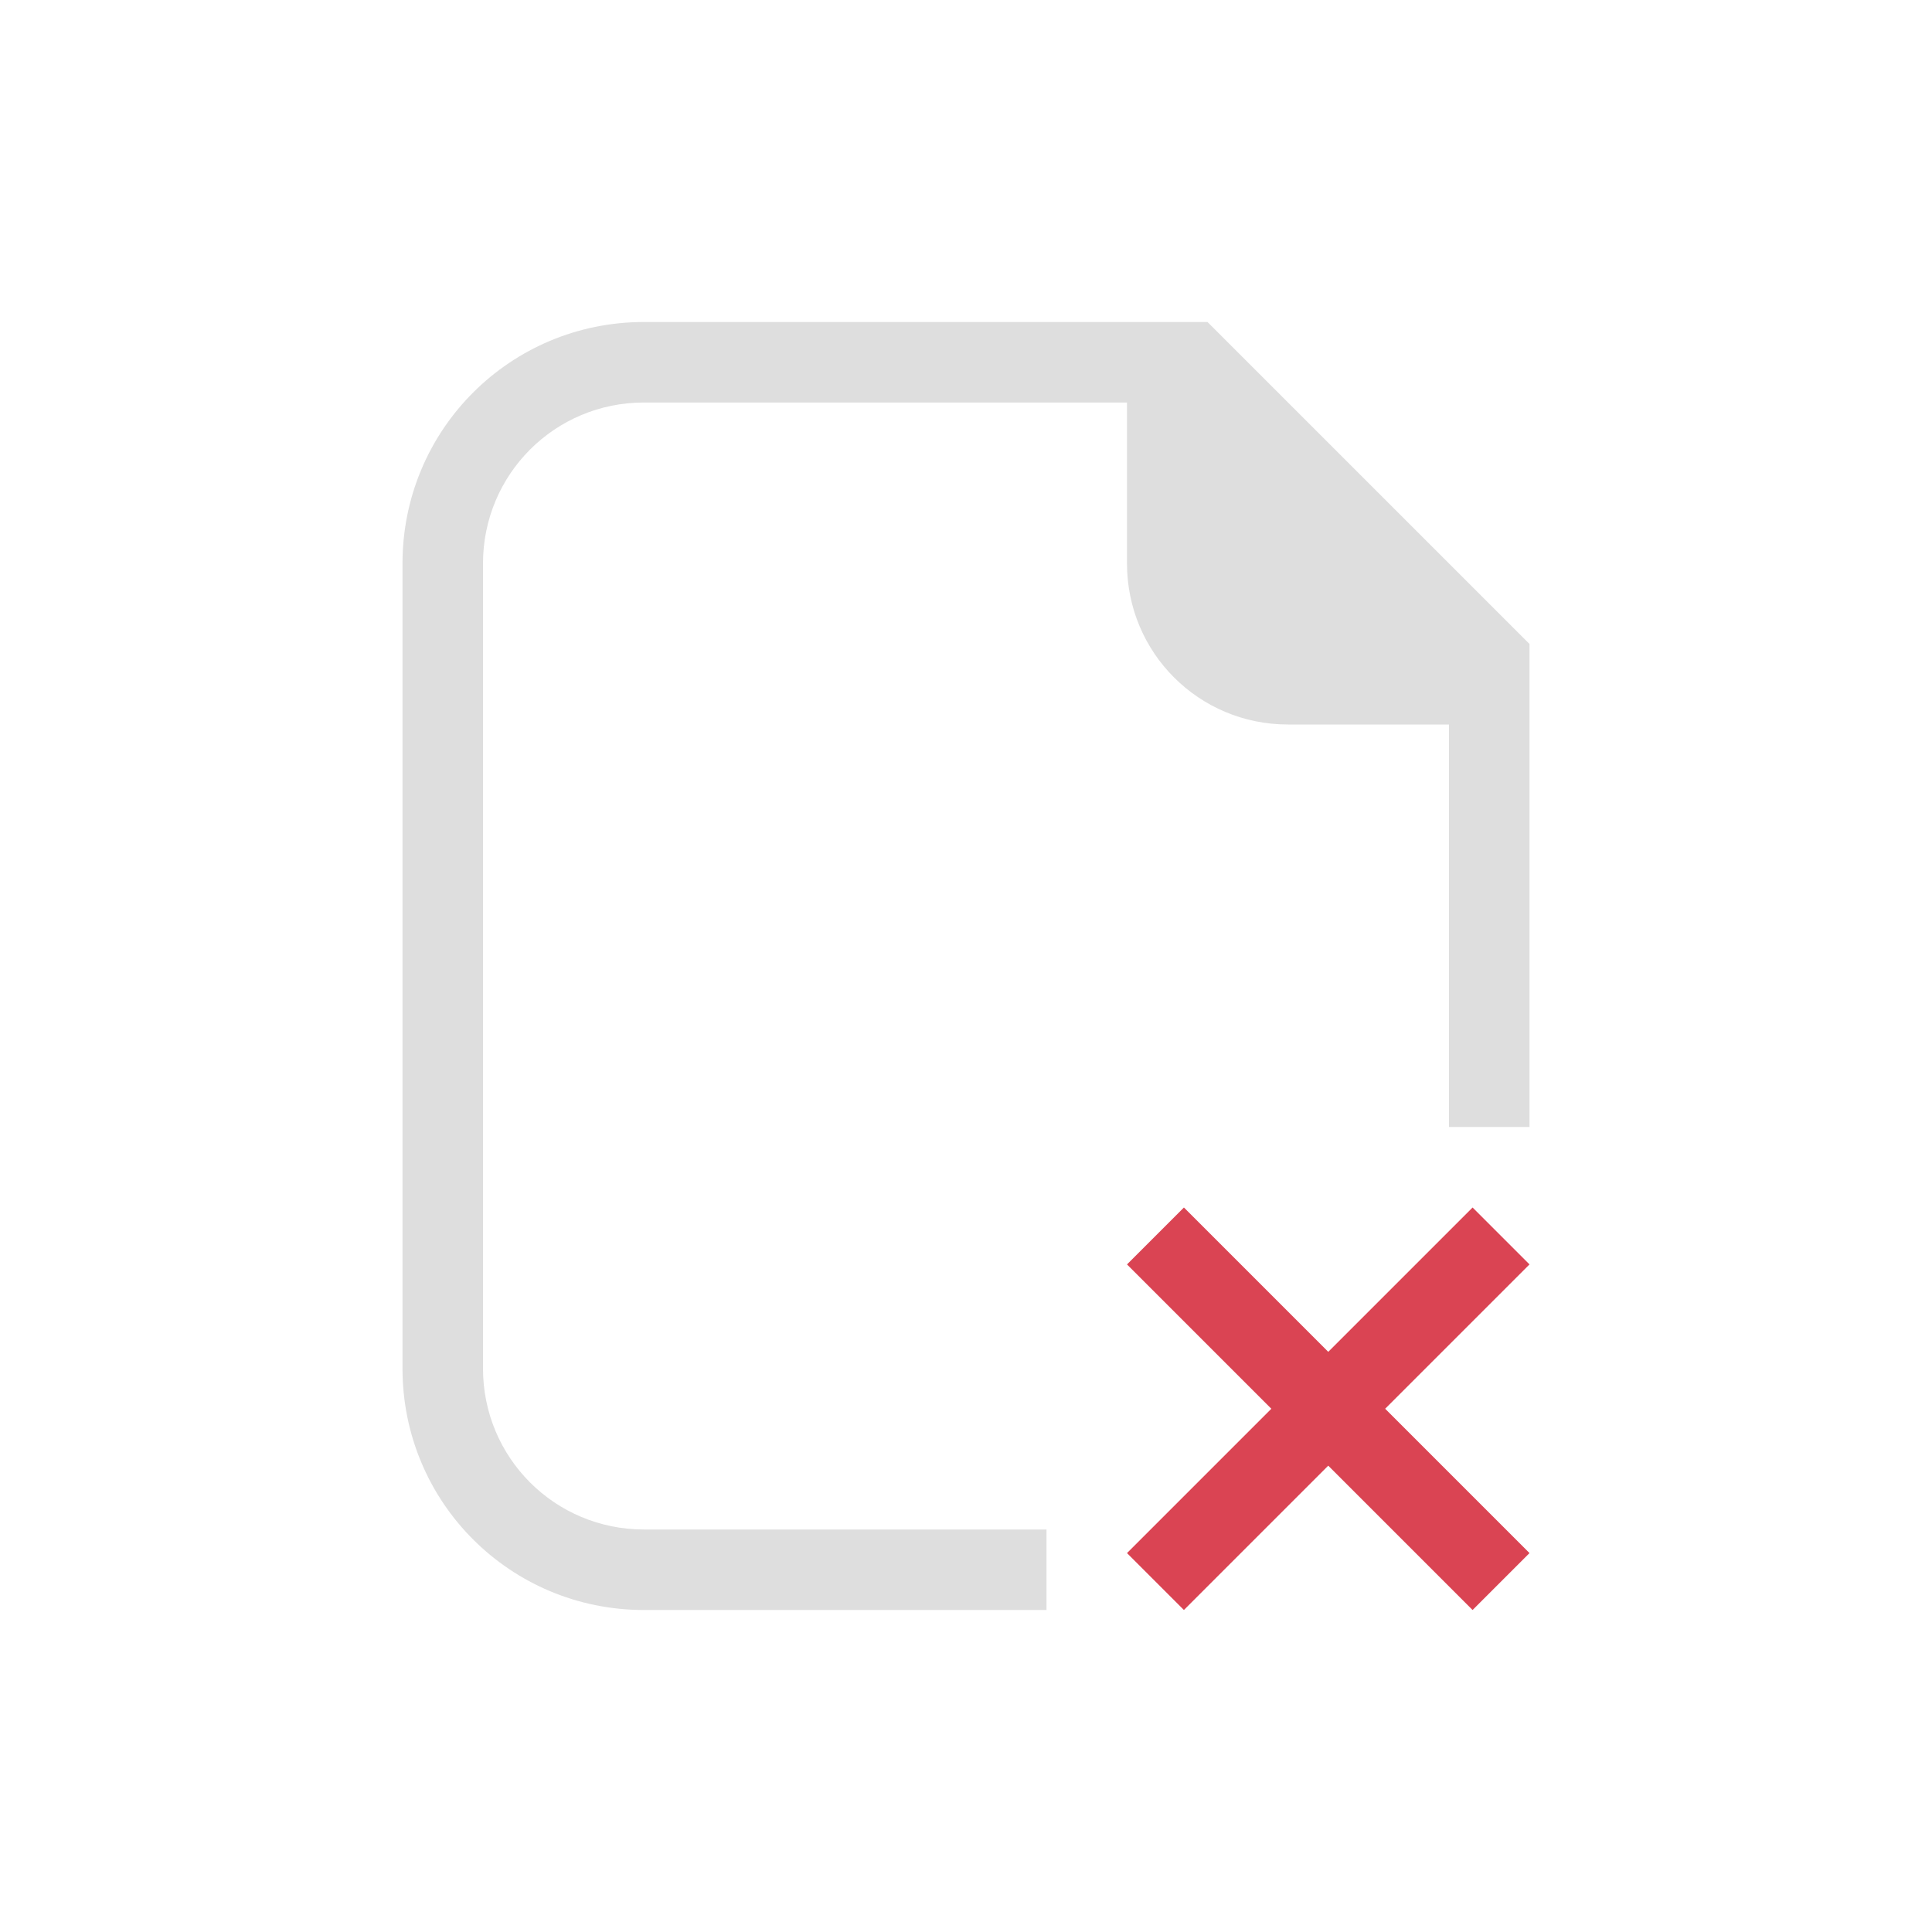 <svg version="1.1" viewBox="0 0 24 24" xmlns="http://www.w3.org/2000/svg">
 <defs>
        <style type="text/css" id="current-color-scheme">
            .ColorScheme-Text {
                color:#dedede;
            }
            .ColorScheme-NegativeText {
                color:#da4453;
            }
        </style>
 </defs>
 <path class="ColorScheme-NegativeText" d="M 14.707,15 14,15.707 15.793,17.5 14,19.293 14.707,20 16.5,18.207 18.293,20 19,19.293 17.207,17.5 19,15.707 18.293,15 16.5,16.793 Z" fill="currentColor"/>
 <path class="ColorScheme-Text" d="m8 4c-1.662 0-3 1.338-3 3v10c0 1.662 1.338 3 3 3h5v-1h-5c-1.108 0-2-0.892-2-2v-10c0-1.108 0.892-2 2-2h6v2c0 1.108 0.892 2 2 2h2v5h1v-6l-4-4z" fill="currentColor"/>
</svg>

